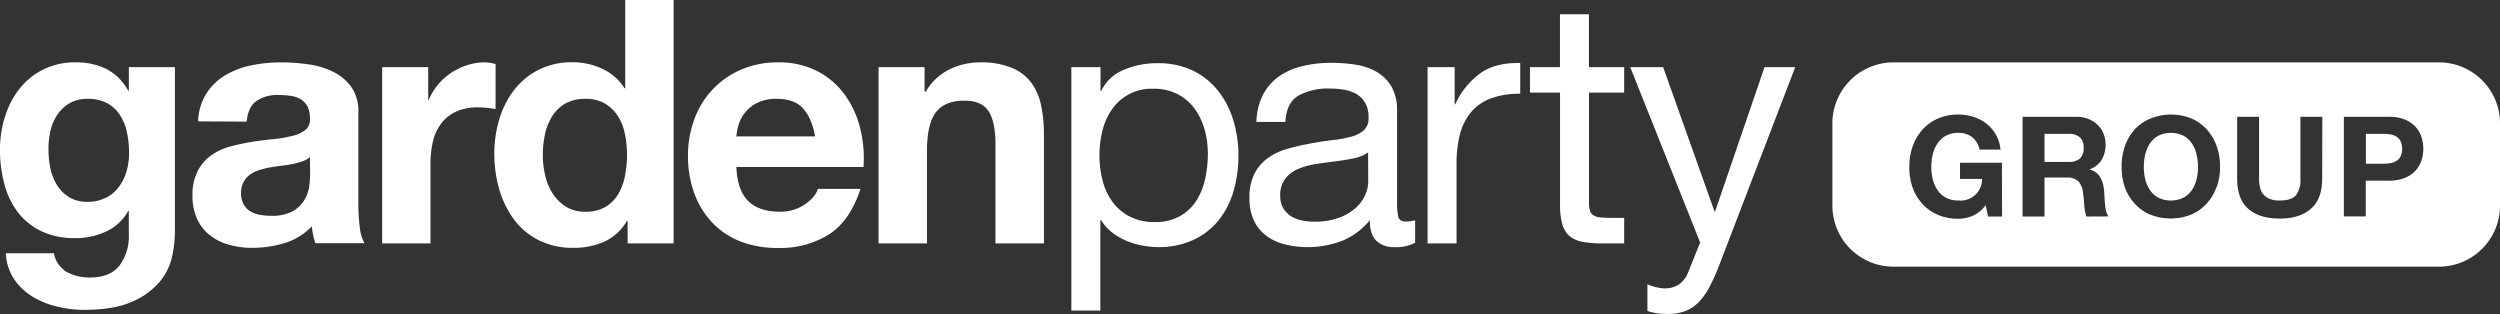 <svg viewBox="0 0 769.61 96.66" xmlns="http://www.w3.org/2000/svg" data-name="Calque 1" id="Calque_1"><rect x="0" y="0" width="769.61" height="96.66" fill="#333333" stroke="none"/><defs><style>.cls-1{fill:#fff;}</style></defs><path transform="translate(-2.01 -0.49)" d="M739.71,42.53a5.23,5.23,0,0,0-1.89-.67,14.71,14.71,0,0,0-2.23-.17h-5.25v9.2h5.25a14.71,14.71,0,0,0,2.23-.17,5.05,5.05,0,0,0,1.89-.67A3.59,3.59,0,0,0,741,48.66a5.84,5.84,0,0,0,0-4.73A3.55,3.55,0,0,0,739.71,42.53Z" class="cls-1"></path><path transform="translate(-2.01 -0.49)" d="M638.79,41.69H631.4v8.64h7.39a5.12,5.12,0,0,0,3.49-1A4.3,4.3,0,0,0,643.44,46a4.11,4.11,0,0,0-1.16-3.25A5.23,5.23,0,0,0,638.79,41.69Z" class="cls-1"></path><path transform="translate(-2.01 -0.49)" d="M676.76,44.64a7.34,7.34,0,0,0-2.58-2.37,8.95,8.95,0,0,0-7.74,0,7.34,7.34,0,0,0-2.58,2.37A10.23,10.23,0,0,0,662.42,48a16.87,16.87,0,0,0-.45,3.91,15.75,15.75,0,0,0,.45,3.77A10.17,10.17,0,0,0,663.86,59a7.45,7.45,0,0,0,2.58,2.34,8.95,8.95,0,0,0,7.74,0A7.45,7.45,0,0,0,676.76,59a10.17,10.17,0,0,0,1.44-3.29,15.75,15.75,0,0,0,.45-3.77A16.87,16.87,0,0,0,678.2,48,10.23,10.23,0,0,0,676.76,44.64Z" class="cls-1"></path><path transform="translate(-2.01 -0.49)" d="M752.82,19.69H584.91A18.81,18.81,0,0,0,566.1,38.5V63.77a18.81,18.81,0,0,0,18.81,18.81H752.82a18.81,18.81,0,0,0,18.81-18.81V38.5A18.81,18.81,0,0,0,752.82,19.69ZM618.33,67.15H614l-.69-3.49a10.2,10.2,0,0,1-4,3.25,11.24,11.24,0,0,1-4.43.92,15.66,15.66,0,0,1-6.34-1.22,13.53,13.53,0,0,1-4.75-3.38,14.89,14.89,0,0,1-3-5,18.48,18.48,0,0,1-1-6.26,19.1,19.1,0,0,1,1-6.38,15.4,15.4,0,0,1,3-5.14A13.55,13.55,0,0,1,598.57,37a15.49,15.49,0,0,1,6.34-1.25,15,15,0,0,1,4.58.71,12.83,12.83,0,0,1,4,2.09,11.26,11.26,0,0,1,4.36,8H611.4a6.44,6.44,0,0,0-2.32-3.87,6.76,6.76,0,0,0-4.17-1.29,7.85,7.85,0,0,0-3.87.88,7.34,7.34,0,0,0-2.58,2.37A10.23,10.23,0,0,0,597,48a16.87,16.87,0,0,0-.45,3.91,15.75,15.75,0,0,0,.45,3.77A10.17,10.17,0,0,0,598.46,59,7.45,7.45,0,0,0,601,61.32a7.85,7.85,0,0,0,3.87.88,6.59,6.59,0,0,0,7.31-6.62h-6.79v-5h12.9Zm26,0a12.19,12.19,0,0,1-.69-3.49q-.12-2-.39-3.87a6,6,0,0,0-1.46-3.52,5,5,0,0,0-3.65-1.12H631.4v12h-6.75V36.44H641.2a9.94,9.94,0,0,1,3.72.67,8.62,8.62,0,0,1,2.84,1.83,7.76,7.76,0,0,1,1.8,2.69,8.48,8.48,0,0,1,.63,3.28,9.23,9.23,0,0,1-1.14,4.69,7.16,7.16,0,0,1-3.72,3v.09a5.21,5.21,0,0,1,2.06,1,5.78,5.78,0,0,1,1.34,1.68,7.9,7.9,0,0,1,.75,2.13,18.22,18.22,0,0,1,.32,2.32c0,.49.06,1.06.09,1.72s.08,1.33.15,2a13.12,13.12,0,0,0,.34,2,4.72,4.72,0,0,0,.71,1.57Zm40-9a14.87,14.87,0,0,1-3,5,13.63,13.63,0,0,1-4.73,3.38,17.16,17.16,0,0,1-12.71,0,13.53,13.53,0,0,1-4.75-3.38,14.89,14.89,0,0,1-3-5,18.48,18.48,0,0,1-1-6.26,19.1,19.1,0,0,1,1-6.38,15.4,15.4,0,0,1,3-5.14A13.55,13.55,0,0,1,664,37a16.78,16.78,0,0,1,12.71,0,13.65,13.65,0,0,1,4.73,3.44,15.38,15.38,0,0,1,3,5.14,19.1,19.1,0,0,1,1,6.38A18.48,18.48,0,0,1,684.37,58.18Zm32.55-2.64q0,6.23-3.48,9.26t-9.63,3q-6.24,0-9.65-3t-3.42-9.28V36.44h6.75v19.1A14.3,14.3,0,0,0,697.7,58a5.09,5.09,0,0,0,.91,2.13,5,5,0,0,0,1.91,1.5,7.73,7.73,0,0,0,3.29.58q3.62,0,5-1.61a7.73,7.73,0,0,0,1.37-5.05V36.44h6.75Zm30.55-5.62a8.5,8.5,0,0,1-1.84,3.17,9.38,9.38,0,0,1-3.29,2.21,12.82,12.82,0,0,1-4.91.84h-7.09v11h-6.75V36.44h13.84a12.82,12.82,0,0,1,4.91.84,9.27,9.27,0,0,1,3.29,2.22,8.38,8.38,0,0,1,1.84,3.14,11.71,11.71,0,0,1,0,7.28Z" class="cls-1"></path><path transform="translate(-2.01 -0.49)" d="M55,79.41a18.34,18.34,0,0,1-3.83,7.82,22.86,22.86,0,0,1-8.5,6.14q-5.57,2.5-14.9,2.51a35,35,0,0,1-8.14-1A25.93,25.93,0,0,1,12,91.79a18.5,18.5,0,0,1-5.67-5.4A15.65,15.65,0,0,1,3.8,78.46H18.6a8.52,8.52,0,0,0,4.09,5.83,14.74,14.74,0,0,0,7,1.63q6.3,0,9.18-3.78a14.86,14.86,0,0,0,2.79-9.55V65.45h-.21A14.81,14.81,0,0,1,34.6,71.8a22.3,22.3,0,0,1-9.39,2,23.79,23.79,0,0,1-10.5-2.15,20.09,20.09,0,0,1-7.24-5.88,24.49,24.49,0,0,1-4.14-8.71A41.1,41.1,0,0,1,2,46.56,33.69,33.69,0,0,1,3.54,36.43,26.51,26.51,0,0,1,8,27.83a21.56,21.56,0,0,1,7.3-5.93,21.87,21.87,0,0,1,10-2.21,21,21,0,0,1,9.4,2,16.21,16.21,0,0,1,6.77,6.71h.21V21.16H55.85V72A36.63,36.63,0,0,1,55,79.41Zm-20.41-18a11.64,11.64,0,0,0,4-3.36,15.15,15.15,0,0,0,2.36-4.78,19.91,19.91,0,0,0,.79-5.61,30.73,30.73,0,0,0-.63-6.35A15.9,15.9,0,0,0,39,36a11,11,0,0,0-3.89-3.68A12.35,12.35,0,0,0,29,30.92a11,11,0,0,0-5.41,1.26,11.51,11.51,0,0,0-3.78,3.41,14.44,14.44,0,0,0-2.2,4.93,24.18,24.18,0,0,0-.68,5.83,29.91,29.91,0,0,0,.57,5.82,15.73,15.73,0,0,0,2,5.2,11.68,11.68,0,0,0,3.72,3.78A10.58,10.58,0,0,0,29,62.62,11.84,11.84,0,0,0,34.55,61.36Z" class="cls-1"></path><path transform="translate(-2.01 -0.49)" d="M63,37.85a17.3,17.3,0,0,1,2.62-8.71,17.86,17.86,0,0,1,5.88-5.56,25.79,25.79,0,0,1,8-3,45.93,45.93,0,0,1,9-.89,61.59,61.59,0,0,1,8.29.58,25.35,25.35,0,0,1,7.67,2.26,15,15,0,0,1,5.66,4.67,13,13,0,0,1,2.21,7.92V63.35a54.78,54.78,0,0,0,.42,7,12.73,12.73,0,0,0,1.46,5H99.09a20.68,20.68,0,0,1-.68-2.57A23.67,23.67,0,0,1,98,70.17a19.41,19.41,0,0,1-8.39,5.15,34,34,0,0,1-9.87,1.46,26.63,26.63,0,0,1-7.24-.94,16.59,16.59,0,0,1-5.88-2.94,13.62,13.62,0,0,1-3.93-5,16.91,16.91,0,0,1-1.42-7.24A15.77,15.77,0,0,1,62.94,53a13.6,13.6,0,0,1,4.19-4.77A19,19,0,0,1,73,45.56a67.09,67.09,0,0,1,6.67-1.42q3.36-.51,6.61-.83a39.66,39.66,0,0,0,5.77-1,10,10,0,0,0,4-1.84A4,4,0,0,0,97.41,37a8,8,0,0,0-.78-3.83A5.88,5.88,0,0,0,94.53,31a8.47,8.47,0,0,0-3-1,25.56,25.56,0,0,0-3.72-.26,11.32,11.32,0,0,0-6.93,1.89q-2.52,1.89-2.94,6.3Zm34.42,11a6.71,6.71,0,0,1-2.36,1.31A24.92,24.92,0,0,1,92,51c-1.09.21-2.22.38-3.41.52s-2.38.32-3.57.53a27.2,27.2,0,0,0-3.31.84,9.86,9.86,0,0,0-2.83,1.41A6.73,6.73,0,0,0,77,56.53,7.24,7.24,0,0,0,76.21,60,7,7,0,0,0,77,63.35a5.58,5.58,0,0,0,2,2.15,8.32,8.32,0,0,0,2.94,1.1,18.71,18.71,0,0,0,3.46.32,13.23,13.23,0,0,0,6.83-1.47,9.84,9.84,0,0,0,3.56-3.52,11.28,11.28,0,0,0,1.42-4.14,29.52,29.52,0,0,0,.26-3.36Z" class="cls-1"></path><path transform="translate(-2.01 -0.49)" d="M133.83,21.16V31.24H134a18.22,18.22,0,0,1,2.83-4.67,18.62,18.62,0,0,1,4.1-3.68,20.15,20.15,0,0,1,4.93-2.36,17.8,17.8,0,0,1,5.46-.84,11.67,11.67,0,0,1,3.25.53V34.07c-.7-.14-1.54-.26-2.52-.37a28.1,28.1,0,0,0-2.83-.16,15.88,15.88,0,0,0-6.93,1.37,11.9,11.9,0,0,0-4.56,3.73,14.85,14.85,0,0,0-2.47,5.5,30.06,30.06,0,0,0-.73,6.83V75.42H119.66V21.16Z" class="cls-1"></path><path transform="translate(-2.01 -0.49)" d="M195,68.49a15.31,15.31,0,0,1-6.87,6.35,22.74,22.74,0,0,1-9.6,1.94,23.15,23.15,0,0,1-10.71-2.36,21.52,21.52,0,0,1-7.61-6.4,29.2,29.2,0,0,1-4.51-9.29,39.12,39.12,0,0,1-1.52-10.91,36.82,36.82,0,0,1,1.52-10.55,27.62,27.62,0,0,1,4.51-9,22.64,22.64,0,0,1,7.51-6.25,22.38,22.38,0,0,1,10.49-2.36,21.3,21.3,0,0,1,9.19,2,16,16,0,0,1,6.87,6h.21V.49h14.9V75.42H195.22V68.49Zm-.63-26.81a15.57,15.57,0,0,0-2.15-5.46,12.09,12.09,0,0,0-3.93-3.83,11.54,11.54,0,0,0-6.09-1.47A12.09,12.09,0,0,0,176,32.39a11.65,11.65,0,0,0-4,3.88,17,17,0,0,0-2.2,5.51,29.67,29.67,0,0,0-.69,6.46,27.65,27.65,0,0,0,.74,6.3,17.1,17.1,0,0,0,2.36,5.61,13.08,13.08,0,0,0,4.09,4,11.13,11.13,0,0,0,5.93,1.52,11.8,11.8,0,0,0,6.14-1.47,11.1,11.1,0,0,0,3.94-3.94,17.31,17.31,0,0,0,2.09-5.61,33.12,33.12,0,0,0,.63-6.51A32.29,32.29,0,0,0,194.38,41.68Z" class="cls-1"></path><path transform="translate(-2.01 -0.49)" d="M232.38,62.41q3.35,3.25,9.65,3.25a13.26,13.26,0,0,0,7.77-2.26c2.16-1.5,3.5-3.09,4-4.77H266.9q-3.15,9.75-9.65,14a28.42,28.42,0,0,1-15.74,4.19,31.11,31.11,0,0,1-11.55-2,24.06,24.06,0,0,1-8.71-5.83,26.1,26.1,0,0,1-5.51-9,33.17,33.17,0,0,1-1.94-11.55,31.64,31.64,0,0,1,2-11.33A26.22,26.22,0,0,1,230.22,21.9a28.15,28.15,0,0,1,11.29-2.21,25.69,25.69,0,0,1,12.06,2.68A24,24,0,0,1,262,29.56a29.51,29.51,0,0,1,4.78,10.28,38.29,38.29,0,0,1,1.05,12.07H228.7Q229,59.16,232.38,62.41Zm16.84-28.55c-1.78-2-4.5-2.94-8.13-2.94a12.88,12.88,0,0,0-5.93,1.21,11.13,11.13,0,0,0-3.78,3,11,11,0,0,0-2,3.78,17.43,17.43,0,0,0-.68,3.57h24.24C252.25,38.69,251,35.82,249.22,33.86Z" class="cls-1"></path><path transform="translate(-2.01 -0.49)" d="M286.63,21.16v7.56H287a17.12,17.12,0,0,1,7.34-6.88,21.32,21.32,0,0,1,9.24-2.15,25.17,25.17,0,0,1,9.81,1.63,14.52,14.52,0,0,1,6,4.51,17.44,17.44,0,0,1,3.09,7,43.46,43.46,0,0,1,.9,9.19V75.42H308.46V44.77q0-6.71-2.1-10t-7.45-3.3q-6.09,0-8.81,3.62c-1.83,2.41-2.73,6.38-2.73,11.91V75.42h-14.9V21.16Z" class="cls-1"></path><path transform="translate(-2.01 -0.49)" d="M340.79,21.16v7.35H341A13.28,13.28,0,0,1,347.92,22a25.76,25.76,0,0,1,10.39-2.05,24.46,24.46,0,0,1,11,2.31A22.23,22.23,0,0,1,377,28.46a27.5,27.5,0,0,1,4.68,9.07,37.11,37.11,0,0,1,1.57,10.92,38.35,38.35,0,0,1-1.52,10.91,25.93,25.93,0,0,1-4.62,9,21.73,21.73,0,0,1-7.77,6,25.16,25.16,0,0,1-10.86,2.2,26.85,26.85,0,0,1-4.46-.42,24.84,24.84,0,0,1-4.88-1.36,19.1,19.1,0,0,1-4.56-2.57,14.2,14.2,0,0,1-3.62-4h-.21V96.09h-8.93V21.16Zm32.06,19.26A20.05,20.05,0,0,0,369.8,34a15,15,0,0,0-5.24-4.51,16,16,0,0,0-7.51-1.68,14.74,14.74,0,0,0-12.8,6.46,19.58,19.58,0,0,0-2.89,6.56,31.69,31.69,0,0,0-.89,7.45,31.2,31.2,0,0,0,.95,7.71,18.77,18.77,0,0,0,3,6.56,15.29,15.29,0,0,0,5.3,4.57,16.58,16.58,0,0,0,7.87,1.73A15.12,15.12,0,0,0,365.29,67a14.3,14.3,0,0,0,5-4.72A20.36,20.36,0,0,0,373,55.59a35.71,35.71,0,0,0,.84-7.77A27.91,27.91,0,0,0,372.85,40.42Z" class="cls-1"></path><path transform="translate(-2.01 -0.49)" d="M437.65,75.21a12.61,12.61,0,0,1-6.4,1.36,7.66,7.66,0,0,1-5.51-1.94c-1.36-1.29-2.05-3.41-2.05-6.35a21.31,21.31,0,0,1-8.55,6.35,29.53,29.53,0,0,1-17.52,1.1,16.05,16.05,0,0,1-5.73-2.62,12.59,12.59,0,0,1-3.83-4.67,15.77,15.77,0,0,1-1.41-7,15.88,15.88,0,0,1,1.57-7.55,13.66,13.66,0,0,1,4.15-4.78,19,19,0,0,1,5.88-2.78q3.3-.95,6.76-1.58,3.67-.72,7-1.1a37.59,37.59,0,0,0,5.83-1.05,9.6,9.6,0,0,0,4-2,4.84,4.84,0,0,0,1.47-3.83,8.84,8.84,0,0,0-1.1-4.72,7.55,7.55,0,0,0-2.83-2.73,11.57,11.57,0,0,0-3.88-1.26,29.48,29.48,0,0,0-4.25-.32,18.93,18.93,0,0,0-9.45,2.15q-3.78,2.16-4.09,8.14h-8.92a19.39,19.39,0,0,1,2.09-8.5,16,16,0,0,1,5-5.62,21.26,21.26,0,0,1,7.19-3.09,37.93,37.93,0,0,1,8.66-1,50.66,50.66,0,0,1,7.29.53,19.12,19.12,0,0,1,6.56,2.14,12.61,12.61,0,0,1,4.73,4.56,14.62,14.62,0,0,1,1.78,7.64V62.63a20.45,20.45,0,0,0,.37,4.61c.24,1,1.06,1.46,2.46,1.46a10.82,10.82,0,0,0,2.73-.42ZM423.17,47.4a11.18,11.18,0,0,1-4.41,1.83c-1.82.38-3.72.69-5.72.94s-4,.52-6,.83a22.42,22.42,0,0,0-5.46,1.52,9.78,9.78,0,0,0-3.93,3,8.29,8.29,0,0,0-1.53,5.28,7.16,7.16,0,0,0,.9,3.71,7.4,7.4,0,0,0,2.3,2.45,9.74,9.74,0,0,0,3.31,1.36,18.36,18.36,0,0,0,4,.41,21.26,21.26,0,0,0,7.56-1.2,16.13,16.13,0,0,0,5.14-3,12,12,0,0,0,2.93-4,10,10,0,0,0,.95-4Z" class="cls-1"></path><path transform="translate(-2.01 -0.49)" d="M449.82,21.16V32.6H450a24.16,24.16,0,0,1,8-9.76q4.73-3.15,12-2.94v9.45a25.18,25.18,0,0,0-9.13,1.47,14.39,14.39,0,0,0-6.09,4.3A17.81,17.81,0,0,0,451.4,42a37.12,37.12,0,0,0-1,9.29V75.42h-8.92V21.16Z" class="cls-1"></path><path transform="translate(-2.01 -0.49)" d="M502,21.16V29H491.17V62.72a9.48,9.48,0,0,0,.27,2.52,2.56,2.56,0,0,0,1,1.47,4.34,4.34,0,0,0,2.05.68,28.48,28.48,0,0,0,3.41.16H502v7.87h-6.82a32.52,32.52,0,0,1-5.93-.47,8.73,8.73,0,0,1-4-1.73A7.37,7.37,0,0,1,483,69.65a20.61,20.61,0,0,1-.74-6.09V29H473V21.16h9.23V4.89h8.92V21.16Z" class="cls-1"></path><path transform="translate(-2.01 -0.49)" d="M531.06,82.66a57.56,57.56,0,0,1-3.1,6.72,18.71,18.71,0,0,1-3.36,4.46,11.61,11.61,0,0,1-4.09,2.52,15.93,15.93,0,0,1-5.2.78,23.81,23.81,0,0,1-3.15-.21,14.81,14.81,0,0,1-3-.73V88a15.43,15.43,0,0,0,2.67.9,11.61,11.61,0,0,0,2.58.36A7.66,7.66,0,0,0,518.93,88a8,8,0,0,0,2.78-3.72l3.68-9.13L503.87,21.16H514L529.8,65.55H530l15.21-44.39h9.45Z" class="cls-1"></path></svg>